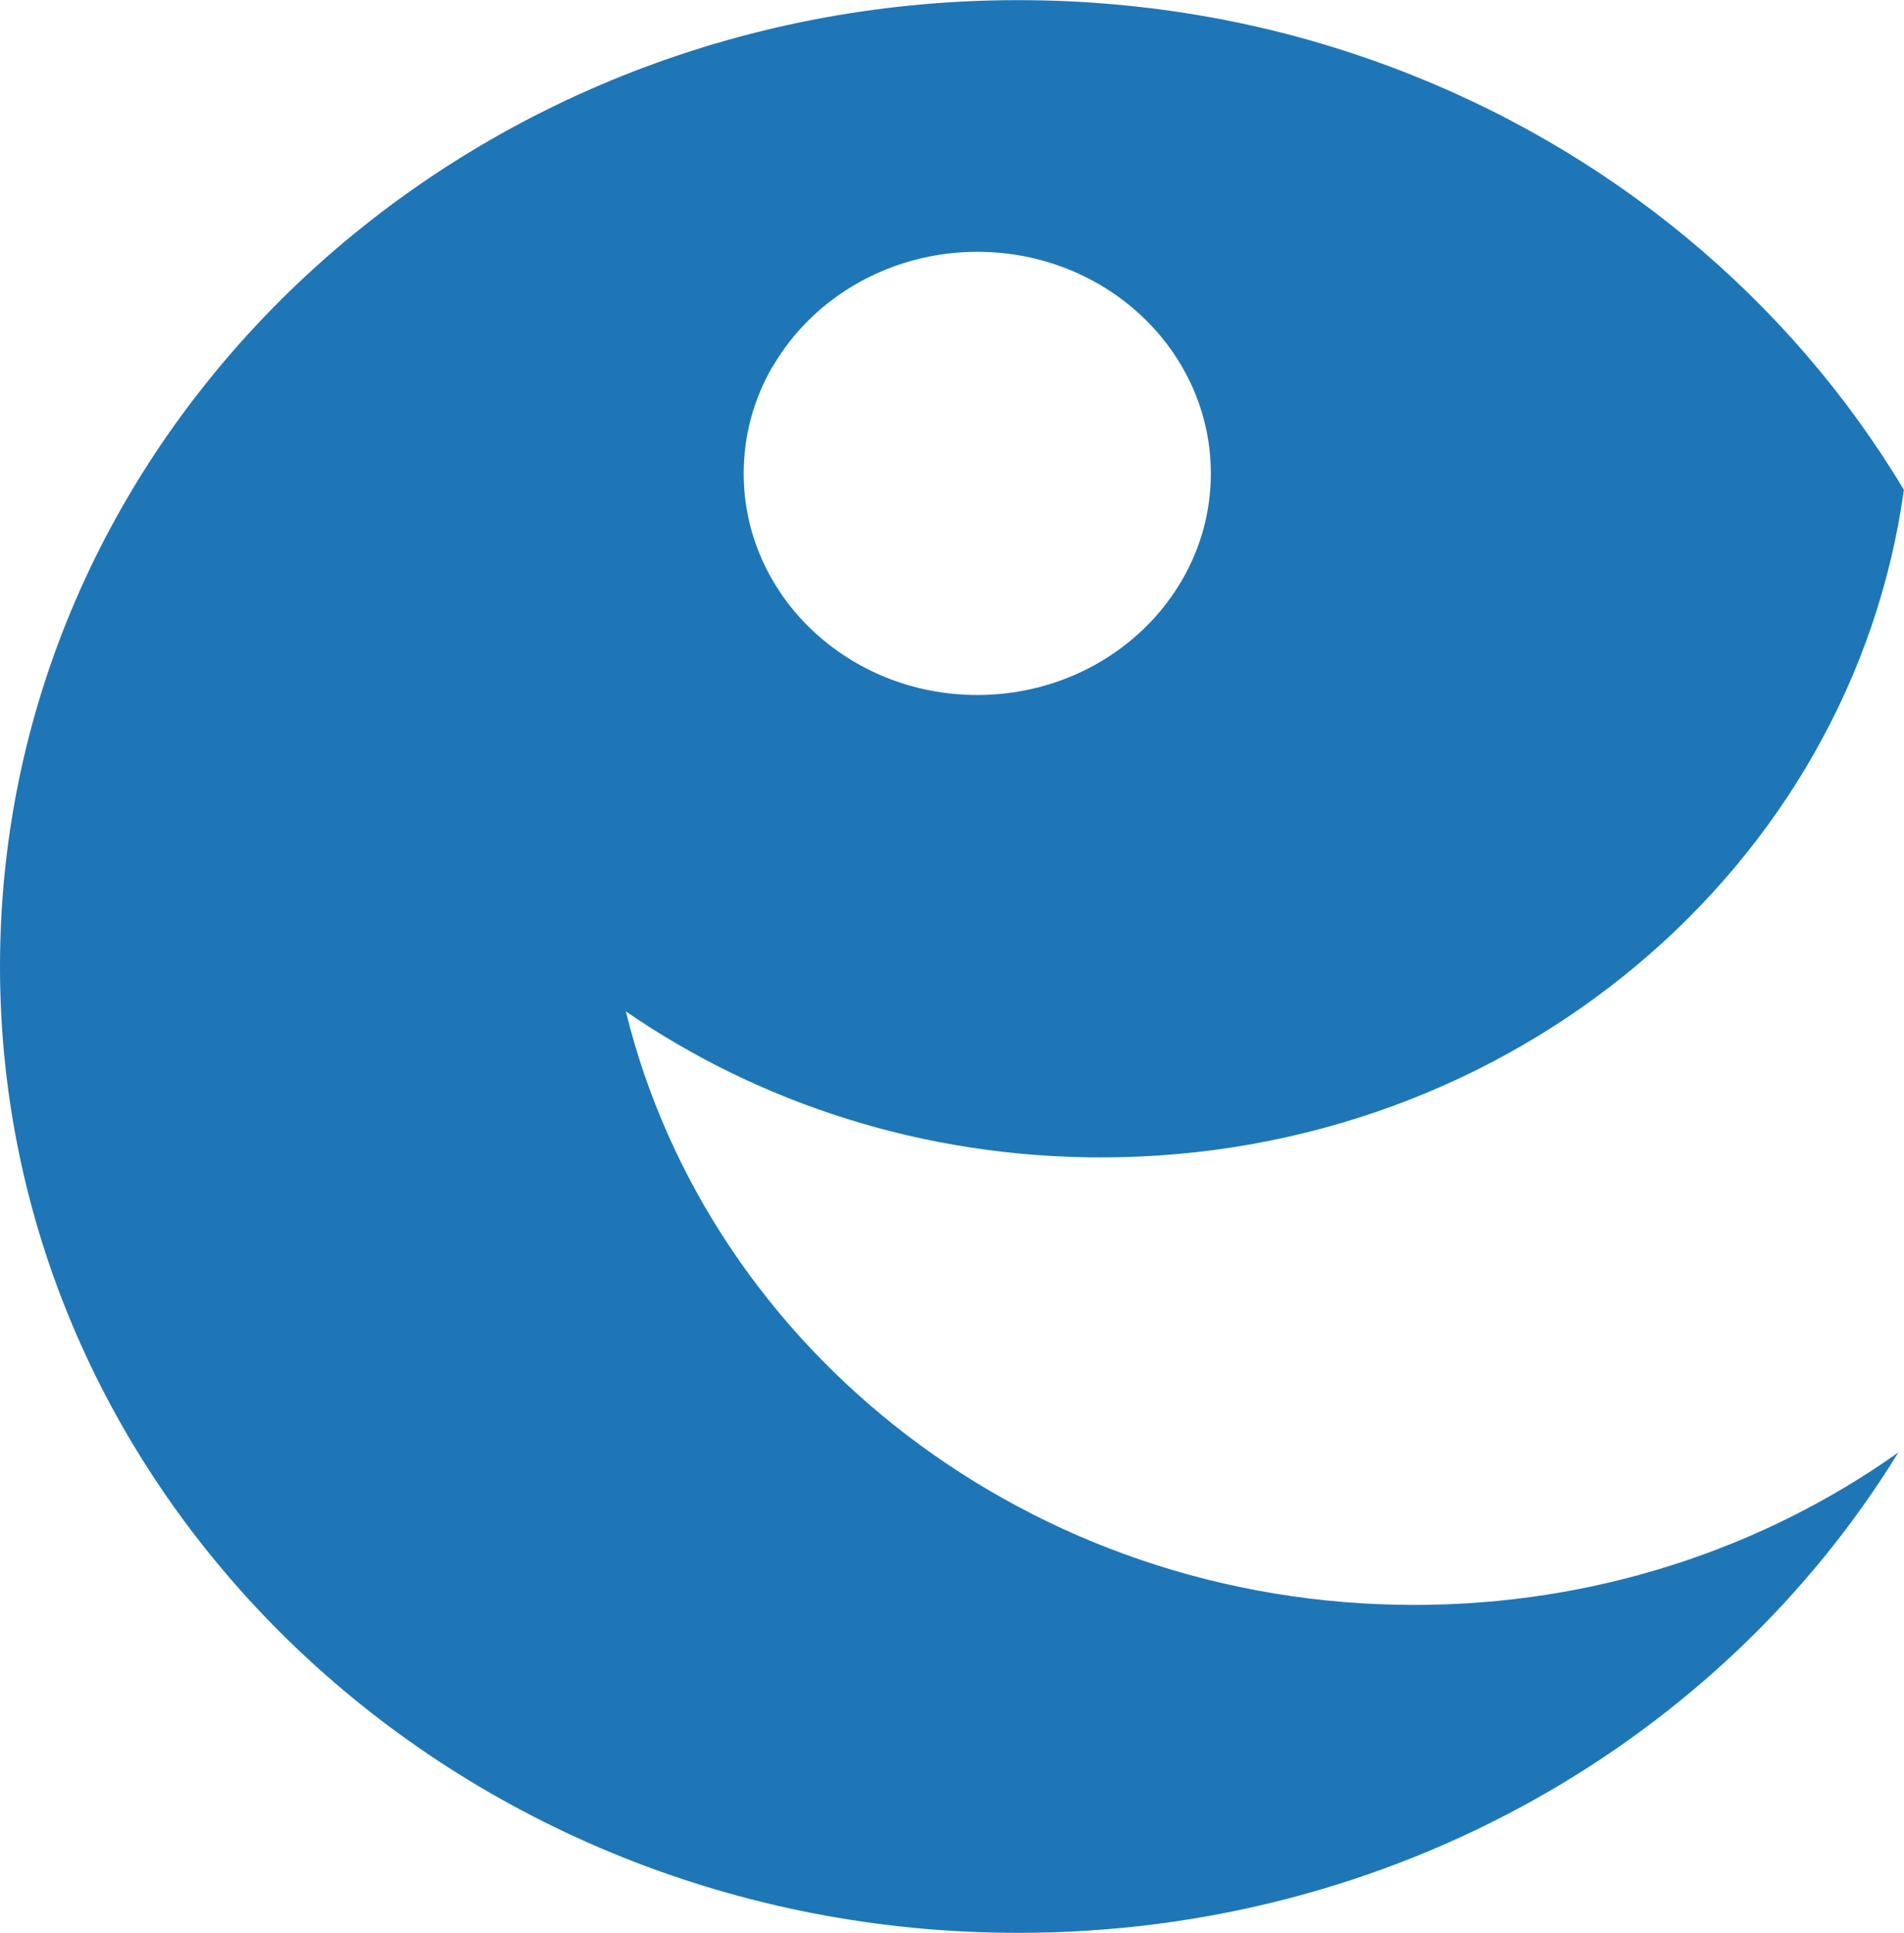 <?xml version="1.0" encoding="UTF-8"?>
<svg id="Layer_2" data-name="Layer 2" xmlns="http://www.w3.org/2000/svg" viewBox="0 0 136.79 138.86">
  <defs>
    <style>
      .cls-1 {
        fill: #1e76b7;
        stroke-width: 0px;
      }
    </style>
  </defs>
  <g id="Layer_1-2" data-name="Layer 1">
    <path class="cls-1" d="M44.95,72.65c9.59,6.61,21.4,10.5,34.15,10.5,29.54,0,53.94-20.88,57.68-47.96-8.2-13.7-21.18-24.51-36.77-30.35-8.31-3.13-17.39-4.83-26.87-4.83-20.16,0-38.44,7.75-51.67,20.28C8.2,32.86,0,50.22,0,69.43c0,38.35,32.75,69.43,73.15,69.43,26.98,0,50.55-13.86,63.23-34.51-9.7,6.88-21.74,10.95-34.77,10.95-27.56,0-50.66-18.22-56.65-42.65ZM55.51,26.34c1.16-1.99,2.75-3.73,4.66-5.08,0-.02.02-.02.02-.02,2.81-1.97,6.27-3.15,10.02-3.15,9.27,0,16.78,7.13,16.78,15.92s-7.51,15.92-16.78,15.92-16.78-7.13-16.78-15.92c0-2.74.73-5.33,2.02-7.59.02-.04.04-.05.06-.09Z"/>
  </g>
</svg>